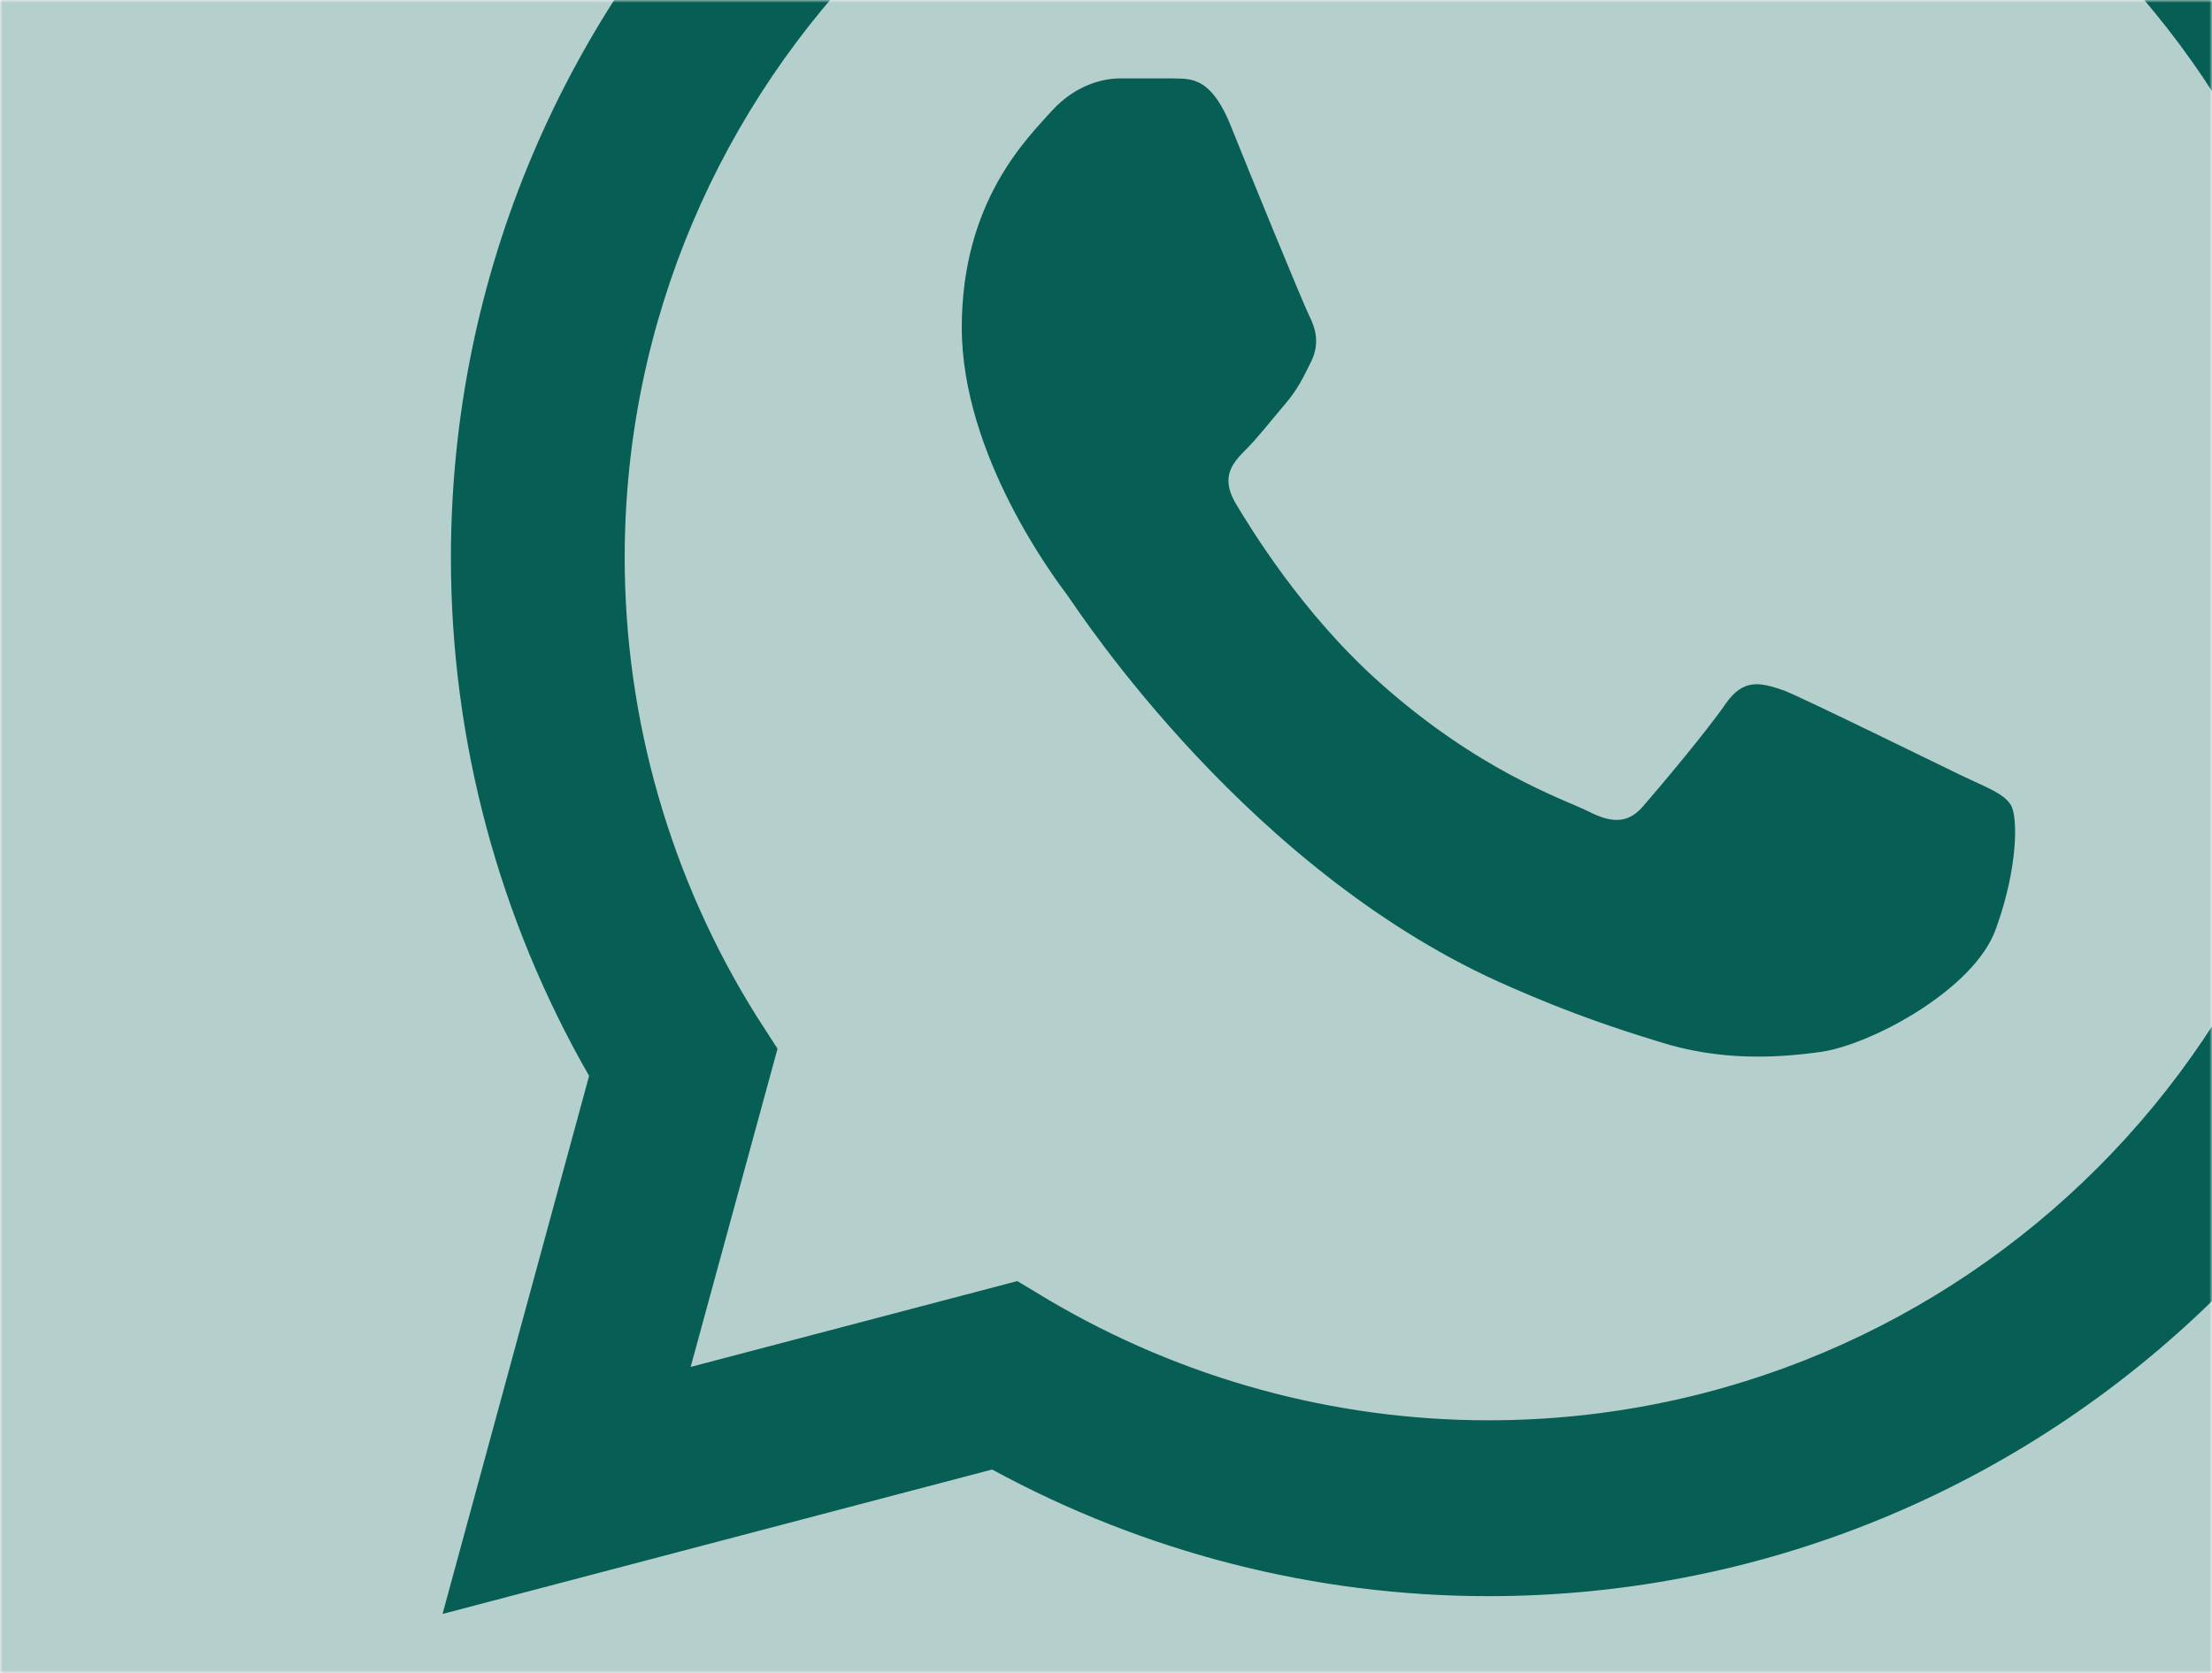 <svg width="427" height="323" viewBox="0 0 427 323" fill="none" xmlns="http://www.w3.org/2000/svg">
<mask id="mask0_40_349" style="mask-type:alpha" maskUnits="userSpaceOnUse" x="0" y="0" width="427" height="323">
<path d="M0 0H427V323H0V0Z" fill="#D9D9D9"/>
</mask>
<g mask="url(#mask0_40_349)">
<rect width="427" height="531" fill="#075E54" fill-opacity="0.3"/>
<path d="M428.968 -33.776C410.439 -52.487 388.37 -67.323 364.049 -77.419C339.728 -87.515 313.641 -92.67 287.308 -92.582C176.971 -92.582 87.043 -2.655 87.043 107.682C87.043 143.047 96.339 177.401 113.718 207.713L85.427 311.584L191.521 283.697C220.823 299.661 253.762 308.149 287.308 308.149C397.646 308.149 487.573 218.222 487.573 107.884C487.573 54.332 466.758 4.013 428.968 -33.776ZM287.308 274.199C257.4 274.199 228.098 266.116 202.433 250.959L196.371 247.322L133.321 263.893L150.093 202.459L146.052 196.195C129.431 169.662 120.608 138.99 120.589 107.682C120.589 15.936 195.36 -58.834 287.106 -58.834C331.564 -58.834 373.396 -41.455 404.718 -9.93C420.231 5.506 432.523 23.869 440.884 44.093C449.244 64.317 453.505 86 453.421 107.884C453.825 199.63 379.054 274.199 287.308 274.199ZM378.65 149.716C373.598 147.291 348.943 135.166 344.498 133.347C339.85 131.73 336.616 130.922 333.181 135.772C329.746 140.824 320.248 152.141 317.418 155.374C314.589 158.809 311.558 159.213 306.506 156.586C301.454 154.161 285.287 148.705 266.291 131.73C251.337 118.393 241.435 102.024 238.404 96.972C235.575 91.92 238 89.293 240.627 86.665C242.85 84.443 245.679 80.805 248.104 77.976C250.529 75.147 251.539 72.924 253.156 69.691C254.773 66.255 253.964 63.426 252.752 61.001C251.539 58.576 241.435 33.922 237.393 23.818C233.352 14.118 229.108 15.33 226.077 15.128H216.377C212.941 15.128 207.687 16.34 203.039 21.393C198.593 26.445 185.66 38.57 185.66 63.224C185.66 87.878 203.646 111.724 206.071 114.957C208.496 118.393 241.435 168.913 291.552 190.536C303.475 195.791 312.771 198.822 320.046 201.045C331.968 204.884 342.881 204.278 351.571 203.066C361.271 201.651 381.277 190.941 385.318 179.22C389.562 167.499 389.562 157.597 388.148 155.374C386.733 153.151 383.702 152.141 378.65 149.716Z" fill="#075E54"/>
</g>
</svg>
